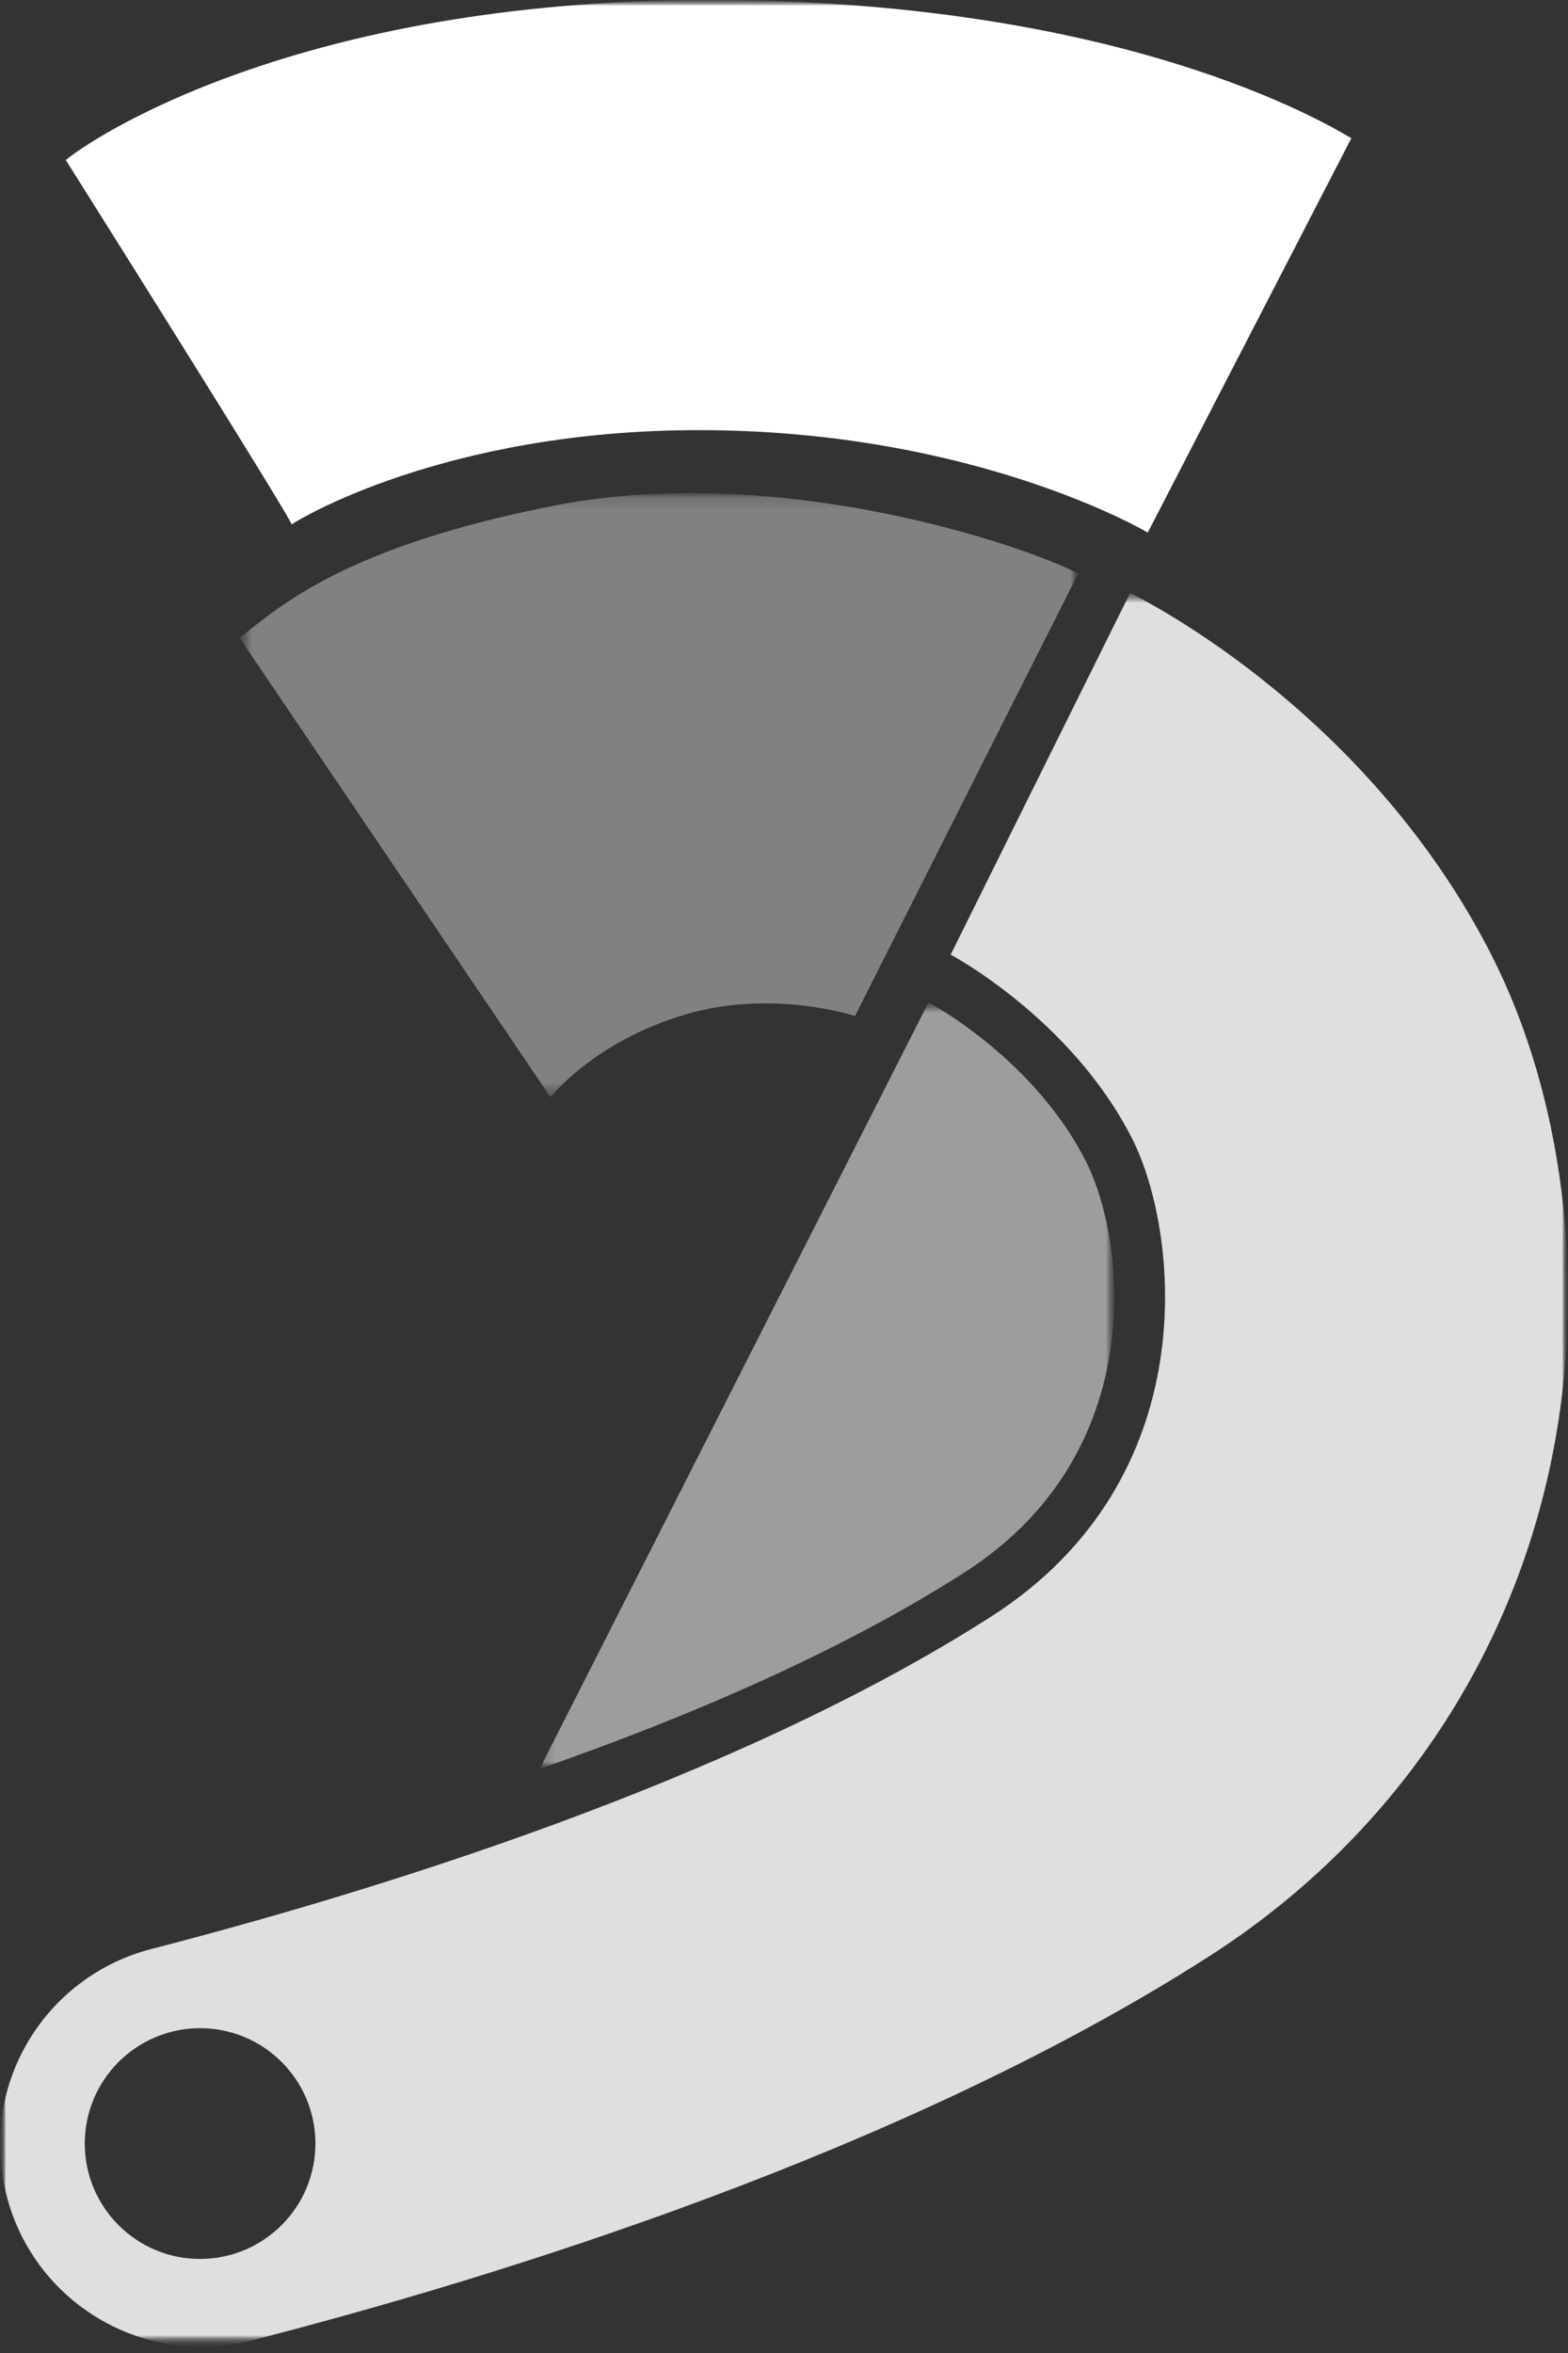 <?xml version="1.0" encoding="UTF-8" ?><svg xmlns="http://www.w3.org/2000/svg" width="134" height="201" viewBox="0 0 134 201" fill="none"><rect x="0" y="0" width="134" height="201" fill="#333333" stroke="none"/><mask id="mask0_8812_5585" style="mask-type:luminance" maskUnits="userSpaceOnUse" x="0" y="0" width="134" height="201"><path d="M134 0H0V200.469H134V0Z" fill="white"></path></mask><g mask="url(#mask0_8812_5585)"><mask id="mask1_8812_5585" style="mask-type:luminance" maskUnits="userSpaceOnUse" x="0" y="0" width="134" height="201"><path d="M134 0H0V200.469H134V0Z" fill="white"></path></mask><g mask="url(#mask1_8812_5585)"><mask id="mask2_8812_5585" style="mask-type:luminance" maskUnits="userSpaceOnUse" x="0" y="0" width="134" height="201"><path d="M134 0H0V200.469H134V0Z" fill="white"></path></mask><g mask="url(#mask2_8812_5585)"><g opacity="0.52"><mask id="mask3_8812_5585" style="mask-type:luminance" maskUnits="userSpaceOnUse" x="46" y="85" width="50" height="67"><path d="M95.225 85.633H46.115V151.109H95.225V85.633Z" fill="white"></path></mask><g mask="url(#mask3_8812_5585)"><mask id="mask4_8812_5585" style="mask-type:luminance" maskUnits="userSpaceOnUse" x="46" y="85" width="50" height="67"><path d="M95.225 85.633H46.115V151.109H95.225V85.633Z" fill="white"></path></mask><g mask="url(#mask4_8812_5585)"><path d="M79.353 85.632C79.44 85.678 88.319 90.373 92.805 99.212C96.224 105.944 98.354 124.127 82.428 134.318C71.651 141.219 58.442 146.808 46.115 151.103L79.353 85.626V85.632Z" fill="white"></path></g></g></g><g opacity="0.38"><mask id="mask5_8812_5585" style="mask-type:luminance" maskUnits="userSpaceOnUse" x="20" y="42" width="73" height="52"><path d="M92.132 42.111H20.469V93.723H92.132V42.111Z" fill="white"></path></mask><g mask="url(#mask5_8812_5585)"><mask id="mask6_8812_5585" style="mask-type:luminance" maskUnits="userSpaceOnUse" x="20" y="42" width="73" height="52"><path d="M92.132 42.111H20.469V93.723H92.132V42.111Z" fill="white"></path></mask><g mask="url(#mask6_8812_5585)"><path d="M47.044 93.724L20.469 54.486C23.893 51.839 29.348 46.726 47.398 43.186C67.362 39.274 89.068 47.214 92.132 49.013L73.067 86.789C72.974 86.766 65.975 84.456 58.529 86.673C50.7 89 47.078 93.713 47.044 93.73" fill="white"></path></g></g></g><path d="M24.914 44.804C25.129 44.636 5.623 13.673 5.623 13.673C7.625 11.973 25.228 0 60.583 0C95.939 0 113.408 10.597 115.486 11.805L98.087 45.495C98.087 45.495 83.386 36.743 59.719 36.743C37.961 36.743 25.338 44.473 24.903 44.81" fill="white"></path><g opacity="0.84"><mask id="mask7_8812_5585" style="mask-type:luminance" maskUnits="userSpaceOnUse" x="0" y="50" width="134" height="151"><path d="M134 50.654H0V200.469H134V50.654Z" fill="white"></path></mask><g mask="url(#mask7_8812_5585)"><mask id="mask8_8812_5585" style="mask-type:luminance" maskUnits="userSpaceOnUse" x="0" y="50" width="134" height="151"><path d="M134 50.654H0V200.469H134V50.654Z" fill="white"></path></mask><g mask="url(#mask8_8812_5585)"><path d="M127.5 81.657C117.176 61.316 98.656 51.681 96.579 50.654L81.246 81.541L81.106 81.472C81.211 81.524 91.535 86.985 96.753 97.269C100.728 105.098 103.206 126.252 84.687 138.103C62.599 152.241 31.497 161.695 12.937 166.489C4.127 168.764 -1.41 177.475 0.314 186.413L0.337 186.535C2.218 196.267 11.904 202.396 21.503 199.929C42.274 194.59 77.055 183.929 103.276 167.151C118.754 157.244 129.213 141.951 132.712 124.088C135.562 109.567 133.612 93.706 127.5 81.663M16.674 192.959C11.236 192.721 7.017 188.119 7.255 182.681C7.493 177.243 12.089 173.03 17.527 173.262C22.965 173.5 27.179 178.096 26.947 183.534C26.709 188.972 22.107 193.191 16.669 192.954" fill="white"></path></g></g></g></g></g></g></svg>